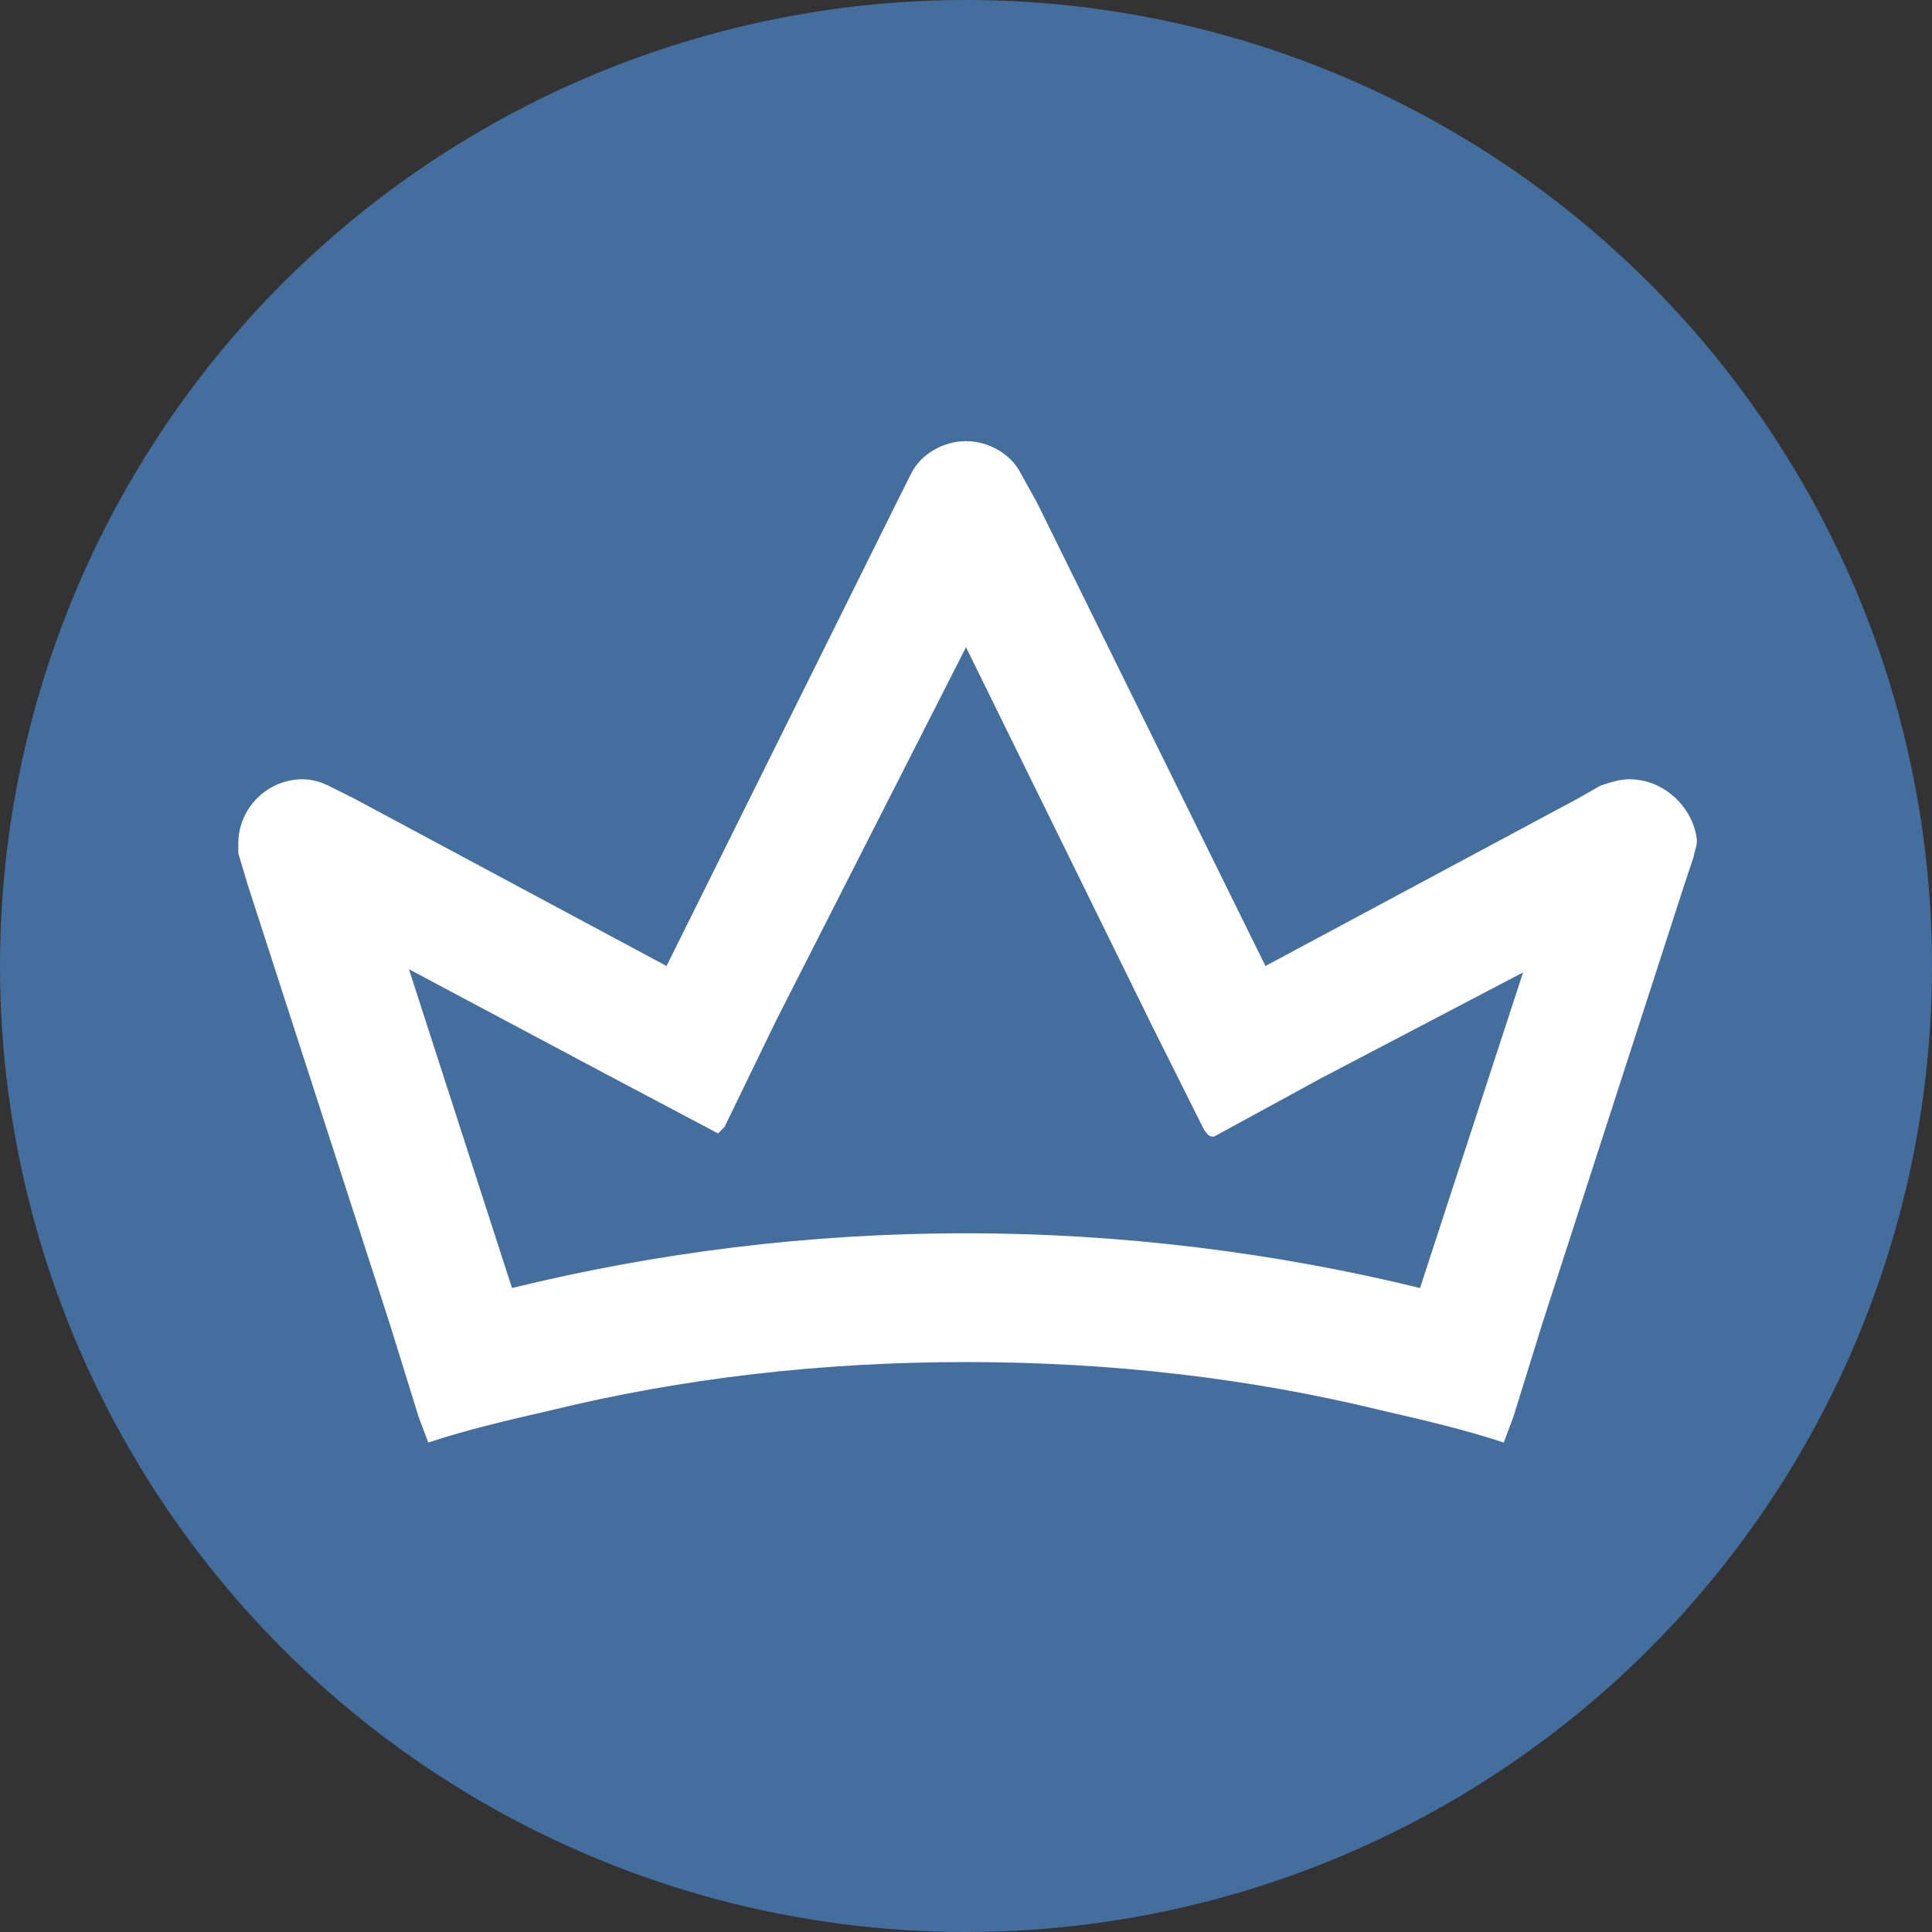 <?xml version="1.0" encoding="utf-8"?>
<!-- Generator: Adobe Illustrator 28.1.0, SVG Export Plug-In . SVG Version: 6.00 Build 0)  -->
<svg version="1.1" id="Capa_1" xmlns="http://www.w3.org/2000/svg" xmlns:xlink="http://www.w3.org/1999/xlink" x="0px" y="0px"
	 viewBox="0 0 60 60" style="enable-background:new 0 0 60 60;" xml:space="preserve">
<rect x="0" y="0" width="60" height="60" fill="#333333" stroke="none"/>
<style type="text/css">
	.st0{fill:#436E9D;}
	.st1{fill:#FFFFFF;}
</style>
<circle class="st0" cx="30" cy="30" r="30"/>
<path class="st1" d="M50.6,24.2c-0.3,0-0.6,0.1-0.9,0.2L49,24.8L39.3,30l-7.1-14.4l-0.5-0.9c-0.3-0.6-1-1-1.7-1
	c-0.7,0-1.4,0.4-1.7,1l-0.5,1L20.7,30L11,24.8l-0.8-0.4c-0.2-0.1-0.5-0.2-0.8-0.2c-1.1,0-2,0.9-2,2c0,0.1,0,0.2,0,0.3l0.3,1
	l4.4,13.6L13,44l0.3,0.8c1.2-0.4,2.5-0.7,3.8-1c4.1-1,8.4-1.5,12.9-1.5c4.5,0,8.8,0.5,12.9,1.5c1.3,0.3,2.6,0.6,3.8,1L47,44l0.9-2.9
	l4.4-13.6l0.3-0.9c0-0.1,0.1-0.3,0.1-0.5C52.6,25.1,51.7,24.2,50.6,24.2z M44.1,40c-4.5-1.1-9.3-1.7-14.1-1.7
	c-4.9,0-9.6,0.6-14.1,1.7l-3.2-9.9l6.2,3.3l3.4,1.8c0.1-0.1,0.1-0.1,0.2-0.2l1.6-3.3L30,20.1l5.8,11.8l1.6,3.2
	c0.1,0.1,0.1,0.2,0.3,0.2l3.3-1.8l6.3-3.3L44.1,40z"/>
</svg>
